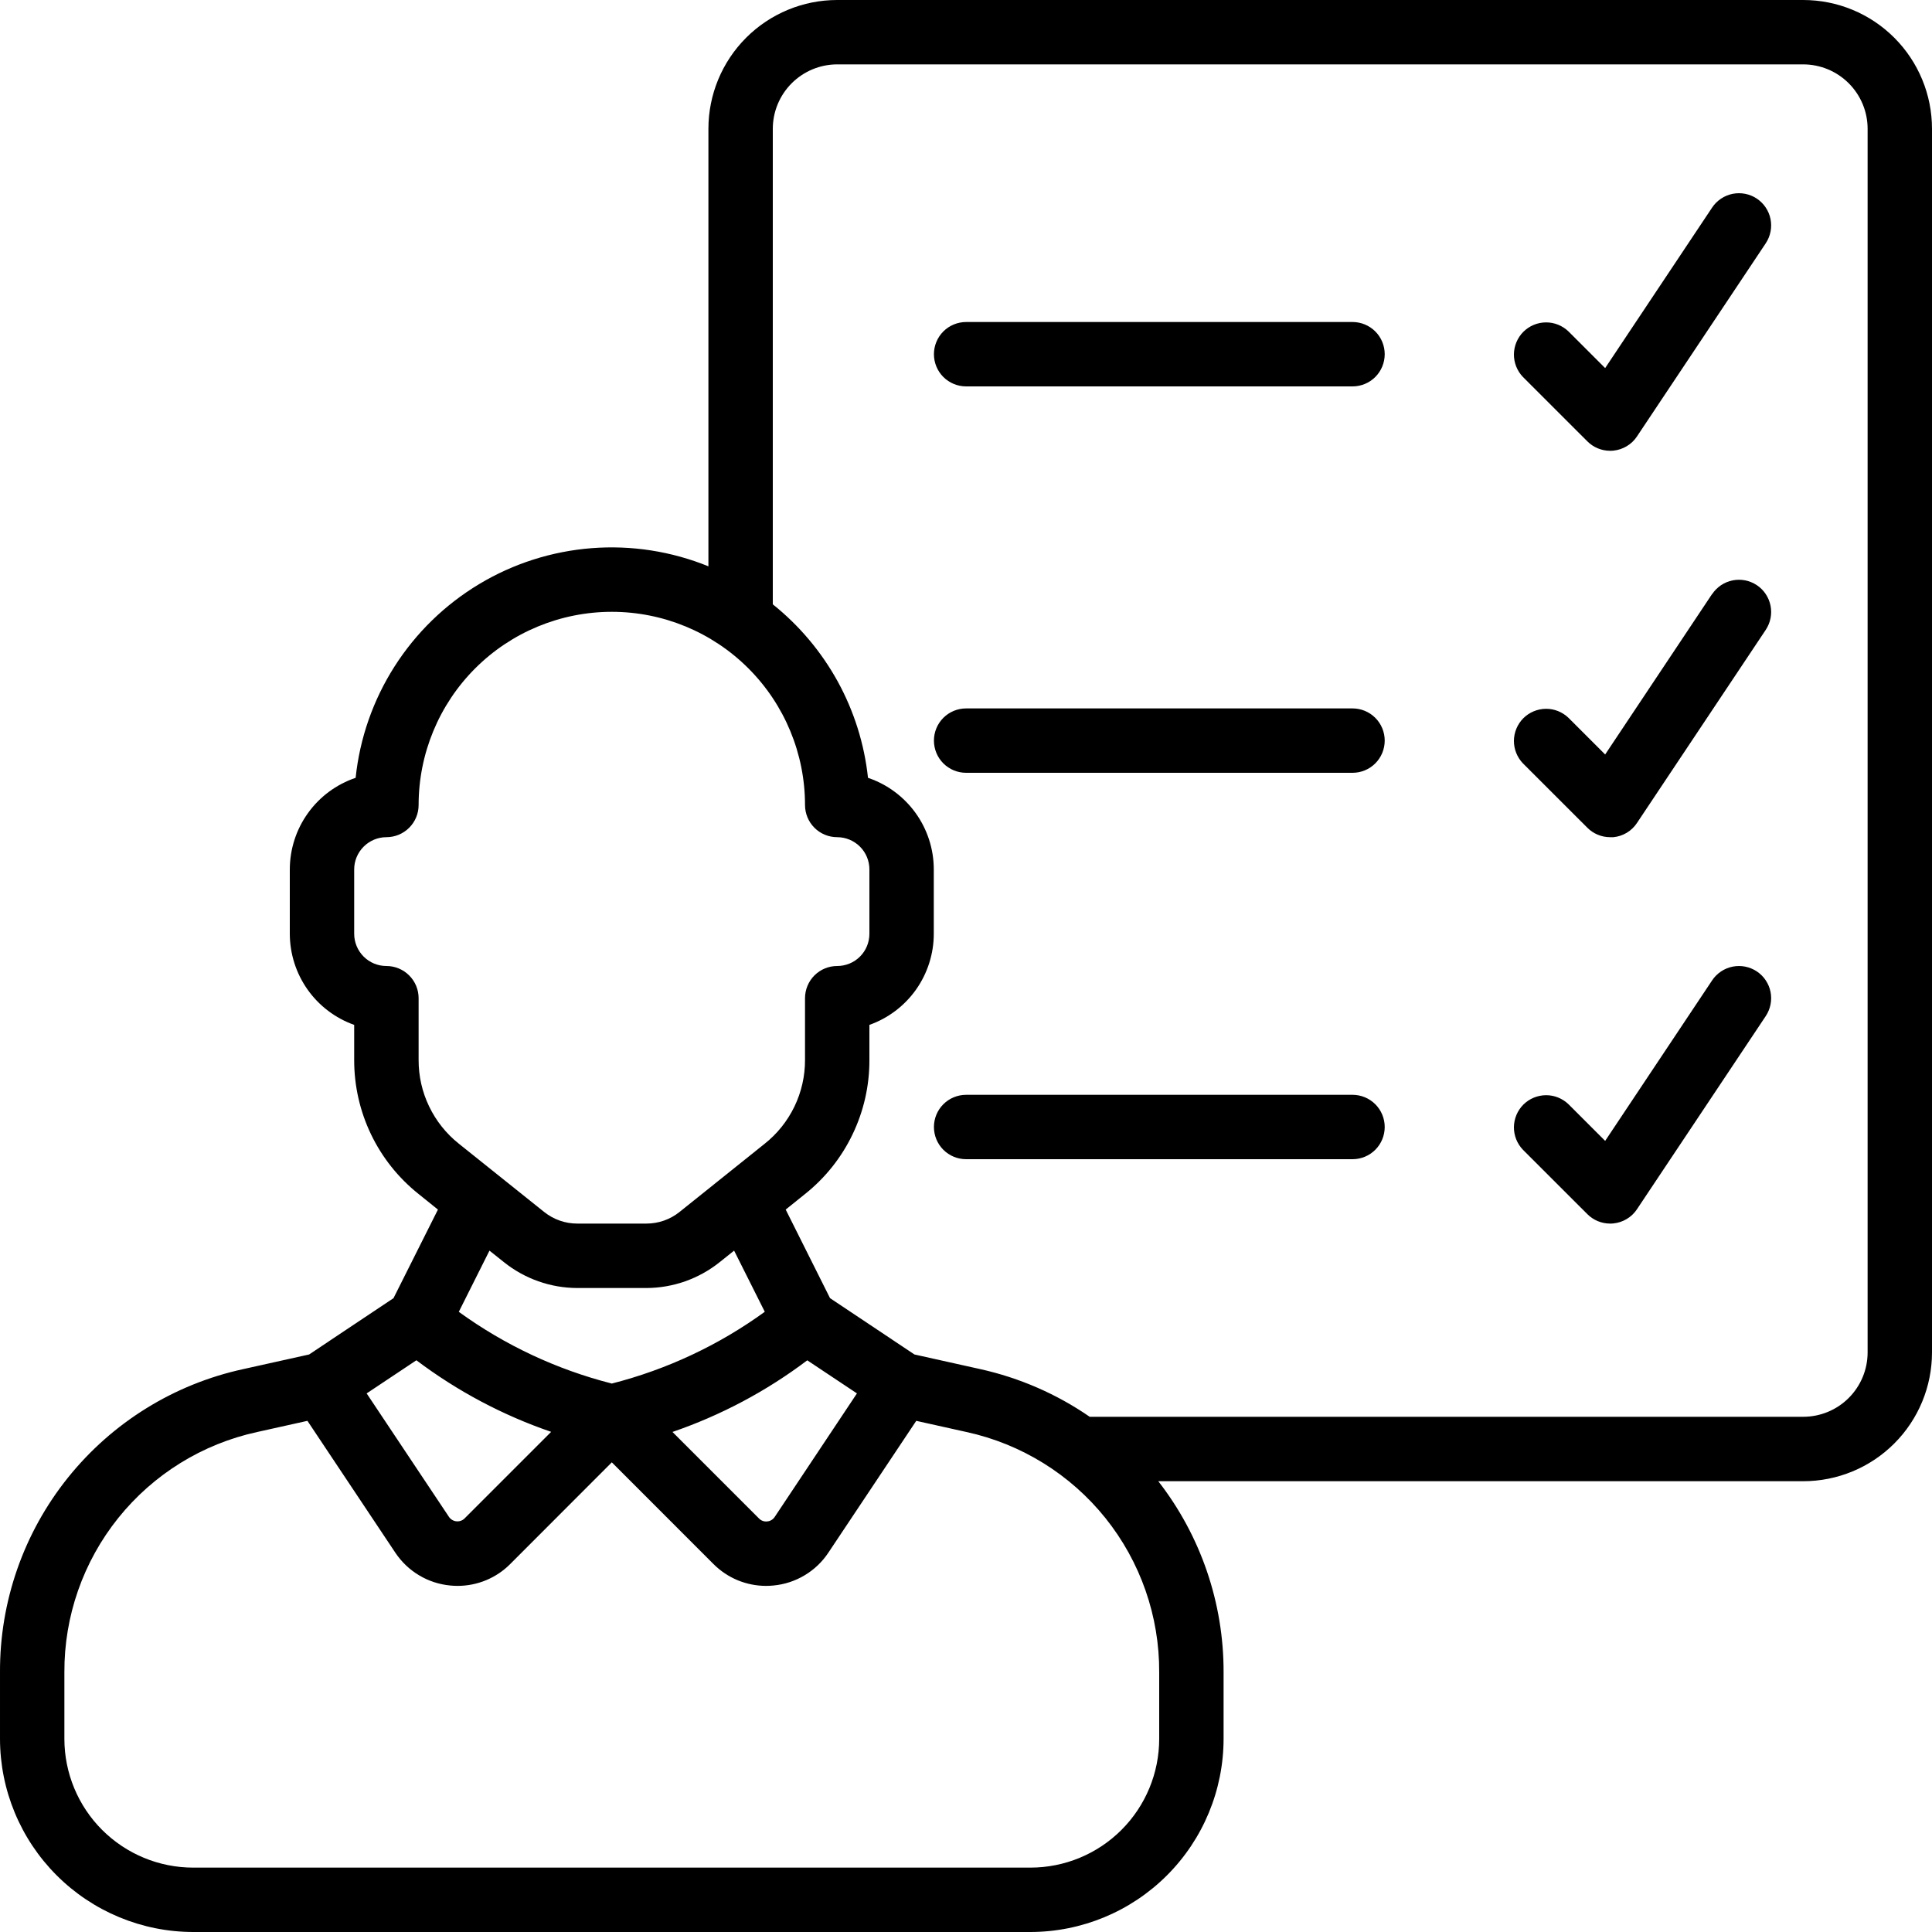 <svg width="40" height="40" viewBox="0 0 40 40" fill="none" xmlns="http://www.w3.org/2000/svg">
<g clip-path="url(#clip0_733_247)">
<path d="M37.333 0H17.333C16.626 0 15.948 0.281 15.448 0.781C14.948 1.281 14.667 1.959 14.667 2.667V11.725C13.902 11.414 13.075 11.285 12.251 11.349C11.428 11.413 10.63 11.667 9.922 12.092C9.214 12.517 8.614 13.1 8.17 13.796C7.725 14.493 7.449 15.283 7.363 16.104C6.966 16.238 6.621 16.493 6.377 16.833C6.132 17.173 6.001 17.581 6 18V19.333C6.001 19.747 6.129 20.15 6.368 20.488C6.606 20.825 6.944 21.081 7.333 21.219V21.946C7.332 22.479 7.451 23.006 7.682 23.486C7.913 23.967 8.25 24.389 8.667 24.721L9.067 25.043L8.147 26.877L6.4 28.043L5.036 28.346C3.604 28.657 2.323 29.451 1.406 30.594C0.489 31.737 -0.007 33.16 7.8791e-05 34.625V36C0.001 37.06 0.423 38.077 1.173 38.827C1.923 39.577 2.94 39.999 4 40H21.333C22.394 39.999 23.411 39.577 24.161 38.827C24.911 38.077 25.332 37.06 25.333 36V34.625C25.337 33.192 24.861 31.798 23.981 30.667H37.333C38.041 30.667 38.719 30.386 39.219 29.886C39.719 29.386 40 28.707 40 28V2.667C40 1.959 39.719 1.281 39.219 0.781C38.719 0.281 38.041 0 37.333 0ZM8.667 21.946V20.667C8.667 20.49 8.597 20.32 8.471 20.195C8.346 20.07 8.177 20 8 20C7.823 20 7.654 19.93 7.529 19.805C7.404 19.68 7.333 19.51 7.333 19.333V18C7.333 17.823 7.404 17.654 7.529 17.529C7.654 17.404 7.823 17.333 8 17.333C8.177 17.333 8.346 17.263 8.471 17.138C8.597 17.013 8.667 16.843 8.667 16.667C8.667 15.606 9.088 14.588 9.838 13.838C10.588 13.088 11.606 12.667 12.667 12.667C13.728 12.667 14.745 13.088 15.495 13.838C16.245 14.588 16.667 15.606 16.667 16.667C16.667 16.843 16.737 17.013 16.862 17.138C16.987 17.263 17.157 17.333 17.333 17.333C17.51 17.333 17.68 17.404 17.805 17.529C17.93 17.654 18 17.823 18 18V19.333C18 19.51 17.93 19.68 17.805 19.805C17.68 19.93 17.51 20 17.333 20C17.157 20 16.987 20.07 16.862 20.195C16.737 20.32 16.667 20.49 16.667 20.667V21.946C16.668 22.279 16.593 22.608 16.449 22.908C16.304 23.208 16.094 23.472 15.833 23.679L14.067 25.094C13.873 25.249 13.632 25.333 13.383 25.333H11.95C11.702 25.333 11.462 25.248 11.268 25.094L9.5 23.679C9.239 23.472 9.029 23.208 8.885 22.908C8.74 22.608 8.666 22.279 8.667 21.946ZM10.435 26.133C10.866 26.477 11.399 26.665 11.95 26.667H13.383C13.934 26.665 14.468 26.477 14.898 26.133L15.199 25.893L15.834 27.159C14.882 27.85 13.807 28.354 12.667 28.645C11.527 28.355 10.452 27.851 9.499 27.16L10.134 25.893L10.435 26.133ZM16.712 28.163L17.742 28.849L16.039 31.407C16.022 31.433 15.999 31.455 15.972 31.471C15.946 31.487 15.916 31.497 15.885 31.499C15.854 31.503 15.822 31.5 15.793 31.489C15.764 31.479 15.737 31.462 15.715 31.439L13.923 29.647C14.925 29.303 15.867 28.803 16.712 28.165V28.163ZM8.621 28.163C9.467 28.801 10.408 29.301 11.411 29.645L9.619 31.437C9.597 31.459 9.57 31.476 9.541 31.486C9.511 31.497 9.48 31.5 9.449 31.497C9.418 31.494 9.388 31.484 9.362 31.468C9.335 31.452 9.312 31.431 9.295 31.405L7.591 28.849L8.621 28.163ZM24 36C24 36.707 23.719 37.386 23.219 37.886C22.719 38.386 22.041 38.667 21.333 38.667H4C3.293 38.667 2.615 38.386 2.114 37.886C1.614 37.386 1.333 36.707 1.333 36V34.625C1.327 33.464 1.721 32.335 2.448 31.429C3.175 30.523 4.191 29.894 5.326 29.648L6.365 29.417L8.185 32.147C8.312 32.337 8.479 32.497 8.675 32.614C8.871 32.732 9.091 32.804 9.319 32.826C9.37 32.831 9.422 32.834 9.473 32.834C9.676 32.834 9.876 32.794 10.063 32.717C10.25 32.639 10.42 32.526 10.563 32.382L12.667 30.276L14.773 32.383C14.916 32.526 15.085 32.639 15.272 32.717C15.459 32.794 15.659 32.834 15.861 32.834C15.913 32.834 15.965 32.831 16.017 32.826C16.244 32.804 16.464 32.732 16.66 32.614C16.856 32.497 17.024 32.337 17.15 32.147L18.97 29.417L20.009 29.648C21.144 29.895 22.16 30.524 22.887 31.43C23.613 32.336 24.006 33.464 24 34.625V36ZM38.667 28C38.667 28.354 38.526 28.693 38.276 28.943C38.026 29.193 37.687 29.333 37.333 29.333H22.561C21.877 28.861 21.107 28.526 20.295 28.346L18.933 28.043L17.185 26.877L16.267 25.043L16.667 24.721C17.084 24.389 17.421 23.967 17.651 23.486C17.882 23.006 18.002 22.479 18 21.946V21.219C18.39 21.081 18.727 20.825 18.966 20.488C19.204 20.15 19.333 19.747 19.333 19.333V18C19.333 17.581 19.201 17.173 18.957 16.833C18.712 16.493 18.368 16.238 17.971 16.104C17.896 15.405 17.683 14.727 17.345 14.111C17.006 13.495 16.549 12.951 16 12.512V2.667C16 2.313 16.141 1.974 16.391 1.724C16.641 1.474 16.98 1.333 17.333 1.333H37.333C37.687 1.333 38.026 1.474 38.276 1.724C38.526 1.974 38.667 2.313 38.667 2.667V28Z" fill="black"/>
<path d="M35.448 4.297L33.233 7.621L32.474 6.862C32.348 6.741 32.18 6.673 32.005 6.675C31.83 6.676 31.663 6.747 31.539 6.87C31.416 6.994 31.346 7.161 31.344 7.336C31.343 7.511 31.41 7.679 31.531 7.805L32.865 9.138C32.99 9.263 33.159 9.333 33.336 9.333C33.357 9.333 33.379 9.333 33.403 9.33C33.501 9.32 33.595 9.289 33.68 9.238C33.764 9.188 33.837 9.119 33.891 9.037L36.558 5.037C36.606 4.964 36.64 4.882 36.657 4.796C36.674 4.71 36.674 4.622 36.657 4.536C36.64 4.45 36.606 4.369 36.557 4.296C36.509 4.223 36.446 4.161 36.373 4.112C36.3 4.063 36.219 4.03 36.133 4.013C36.047 3.996 35.959 3.996 35.873 4.013C35.787 4.03 35.705 4.064 35.632 4.113C35.56 4.161 35.496 4.224 35.448 4.297ZM28.003 6.667H20.003C19.826 6.667 19.656 6.737 19.531 6.862C19.406 6.987 19.336 7.157 19.336 7.333C19.336 7.51 19.406 7.68 19.531 7.805C19.656 7.93 19.826 8 20.003 8H28.003C28.179 8 28.349 7.93 28.474 7.805C28.599 7.68 28.669 7.51 28.669 7.333C28.669 7.157 28.599 6.987 28.474 6.862C28.349 6.737 28.179 6.667 28.003 6.667ZM35.448 12.297L33.233 15.621L32.474 14.862C32.348 14.741 32.18 14.673 32.005 14.675C31.83 14.677 31.663 14.747 31.539 14.87C31.416 14.994 31.346 15.161 31.344 15.336C31.343 15.511 31.41 15.679 31.531 15.805L32.865 17.138C32.99 17.263 33.159 17.333 33.336 17.333H33.403C33.501 17.324 33.595 17.292 33.68 17.242C33.764 17.191 33.837 17.122 33.891 17.04L36.558 13.04C36.606 12.967 36.64 12.886 36.657 12.8C36.674 12.714 36.674 12.625 36.657 12.54C36.64 12.454 36.606 12.372 36.557 12.299C36.509 12.226 36.446 12.164 36.373 12.115C36.3 12.067 36.219 12.033 36.133 12.016C36.047 11.999 35.959 11.999 35.873 12.016C35.787 12.033 35.705 12.067 35.632 12.116C35.56 12.165 35.497 12.227 35.449 12.3L35.448 12.297ZM28.003 14.667H20.003C19.826 14.667 19.656 14.737 19.531 14.862C19.406 14.987 19.336 15.157 19.336 15.333C19.336 15.51 19.406 15.68 19.531 15.805C19.656 15.93 19.826 16 20.003 16H28.003C28.179 16 28.349 15.93 28.474 15.805C28.599 15.68 28.669 15.51 28.669 15.333C28.669 15.157 28.599 14.987 28.474 14.862C28.349 14.737 28.179 14.667 28.003 14.667ZM35.448 20.297L33.233 23.621L32.474 22.862C32.348 22.741 32.18 22.673 32.005 22.675C31.83 22.677 31.663 22.747 31.539 22.87C31.416 22.994 31.346 23.161 31.344 23.336C31.343 23.511 31.41 23.679 31.531 23.805L32.865 25.138C32.99 25.263 33.159 25.333 33.336 25.333C33.357 25.333 33.379 25.333 33.403 25.33C33.501 25.32 33.595 25.289 33.68 25.238C33.764 25.188 33.837 25.119 33.891 25.037L36.558 21.037C36.606 20.964 36.64 20.882 36.657 20.796C36.674 20.71 36.674 20.622 36.657 20.536C36.64 20.45 36.606 20.369 36.557 20.296C36.509 20.223 36.446 20.161 36.373 20.112C36.3 20.064 36.219 20.03 36.133 20.013C36.047 19.996 35.959 19.996 35.873 20.013C35.787 20.03 35.705 20.064 35.632 20.113C35.56 20.161 35.496 20.224 35.448 20.297ZM28.003 22.667H20.003C19.826 22.667 19.656 22.737 19.531 22.862C19.406 22.987 19.336 23.157 19.336 23.333C19.336 23.51 19.406 23.68 19.531 23.805C19.656 23.93 19.826 24 20.003 24H28.003C28.179 24 28.349 23.93 28.474 23.805C28.599 23.68 28.669 23.51 28.669 23.333C28.669 23.157 28.599 22.987 28.474 22.862C28.349 22.737 28.179 22.667 28.003 22.667Z" fill="black"/>
</g>
<defs>
<clipPath id="clip0_733_247">
<rect width="40" height="40" fill="white"/>
</clipPath>
</defs>
</svg>
